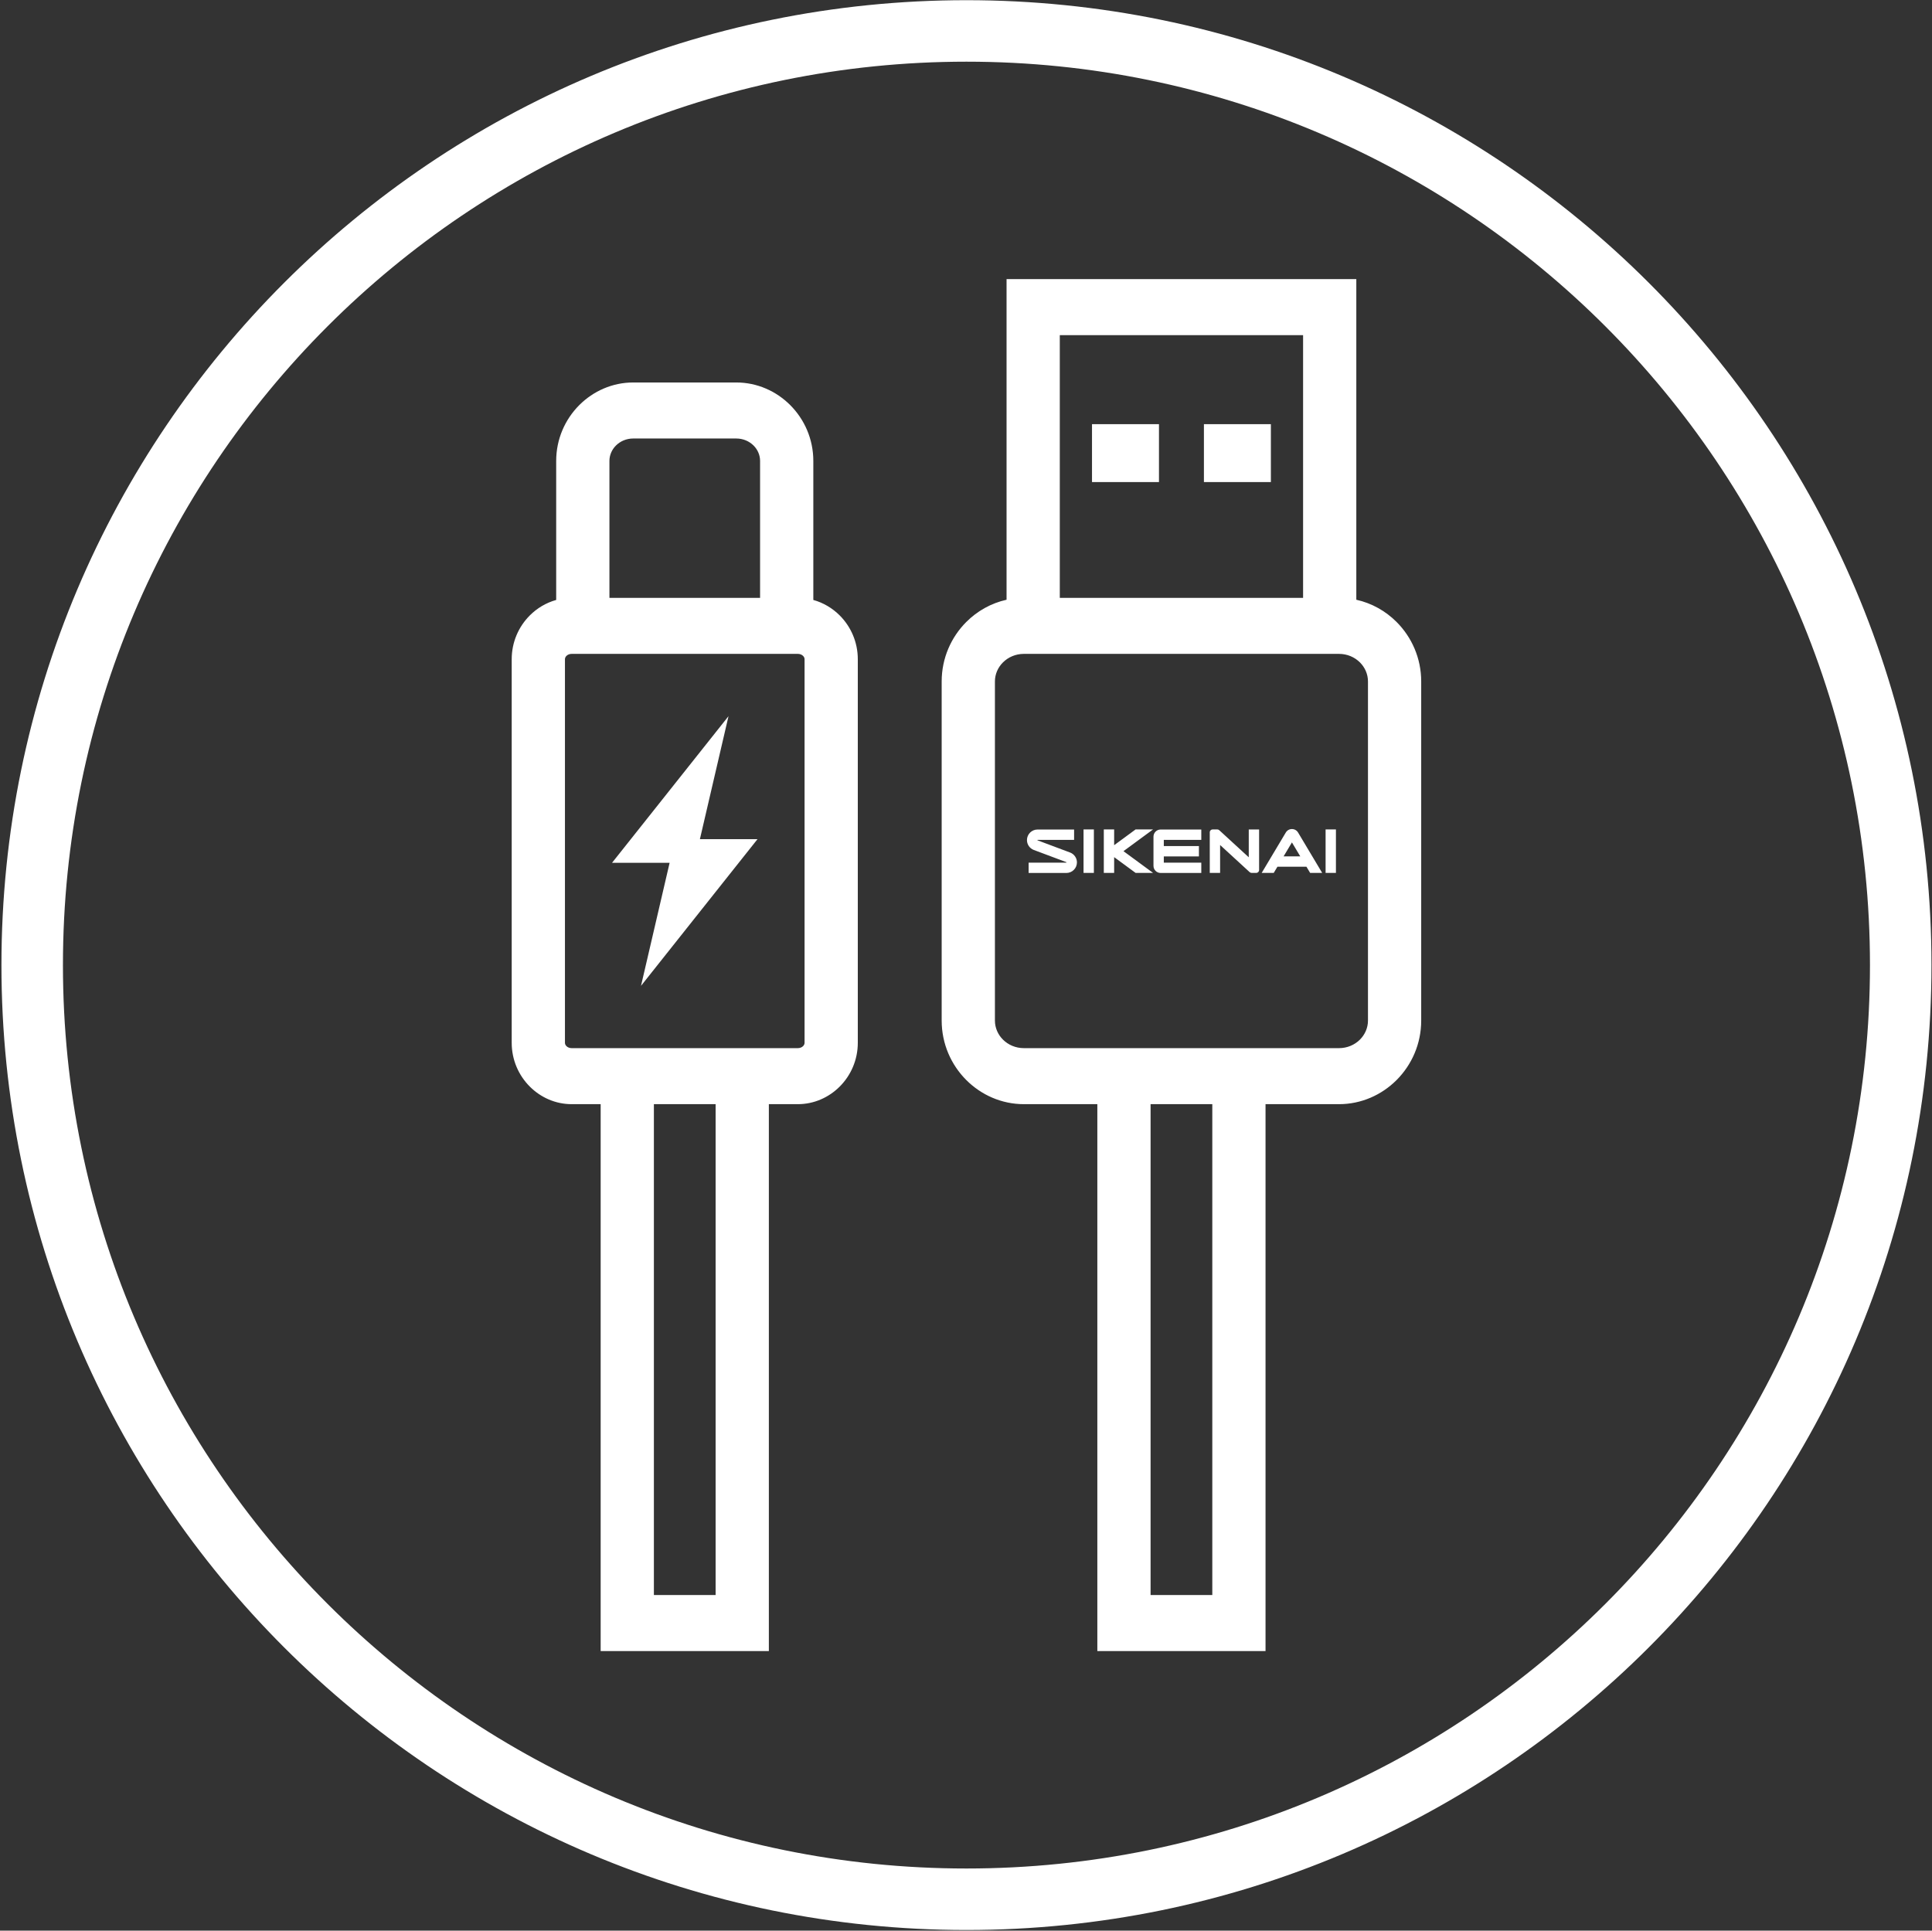 <?xml version="1.0" encoding="UTF-8" standalone="no"?>
<!DOCTYPE svg PUBLIC "-//W3C//DTD SVG 1.1//EN" "http://www.w3.org/Graphics/SVG/1.1/DTD/svg11.dtd">
<svg width="100%" height="100%" viewBox="0 0 1706 1705" version="1.1" xmlns="http://www.w3.org/2000/svg" xmlns:xlink="http://www.w3.org/1999/xlink" xml:space="preserve" xmlns:serif="http://www.serif.com/" style="fill-rule:evenodd;clip-rule:evenodd;stroke-linejoin:round;stroke-miterlimit:2;">
    <rect x="0" y="0" width="1706" height="1705" fill="#333333" stroke="none"/>
    <g transform="matrix(1,0,0,1,-4439,-4)">
        <g transform="matrix(4.167,0,0,4.167,0,0)">
            <g transform="matrix(0.24,0,0,0.24,0,0)">
                <path d="M4929.73,533.789L4929.73,411.026C4929.73,391.751 4937.56,374.289 4950.16,361.69C4962.47,349.386 4979.33,341.745 4997.78,341.745L5088.72,341.745C5107.17,341.745 5124.03,349.383 5136.34,361.69C5148.94,374.289 5156.77,391.751 5156.77,411.026L5156.77,533.789C5165.64,536.247 5173.64,541.03 5180.05,547.443C5189.91,557.304 5196.04,570.994 5196.04,586.116L5196.04,924.86C5196.04,939.978 5189.91,953.664 5180.05,963.532C5170.48,973.104 5157.39,979.044 5143.09,979.044L5117.51,979.044L5117.51,1461.98L4969,1461.98L4969,979.044L4943.41,979.044C4929.11,979.044 4916.02,973.104 4906.46,963.532C4896.59,953.664 4890.46,939.978 4890.46,924.86L4890.46,586.116C4890.46,570.994 4896.59,557.304 4906.46,547.443C4912.86,541.03 4920.86,536.247 4929.73,533.789ZM5327.39,533.602L5327.39,250.476L5350.89,250.474L5612.71,250.474L5636.21,250.476L5636.21,533.603C5649.84,536.621 5662.1,543.574 5671.74,553.21C5685.16,566.637 5693.5,585.235 5693.5,605.752L5693.5,905.223C5693.5,925.741 5685.16,944.338 5671.74,957.765C5658.61,970.895 5640.61,979.044 5620.91,979.044L5556.05,979.044L5556.05,1461.98L5407.54,1461.98L5407.54,979.044L5342.69,979.044C5322.99,979.044 5304.99,970.89 5291.86,957.765C5278.44,944.338 5270.1,925.741 5270.1,905.223L5270.1,605.752C5270.1,585.235 5278.44,566.637 5291.86,553.21C5301.5,543.573 5313.76,536.619 5327.39,533.602ZM5070.5,979.044L5016,979.044L5016,1412.5L5070.5,1412.5L5070.5,979.044ZM5509.05,979.044L5454.55,979.044L5454.55,1412.5L5509.05,1412.5L5509.05,979.044ZM4943.41,929.566L5143.09,929.566C5144.99,929.566 5146.63,928.88 5147.73,927.779C5148.54,926.975 5149.04,925.935 5149.04,924.86L5149.04,586.116C5149.04,585.042 5148.54,584 5147.73,583.196C5146.63,582.095 5144.99,581.409 5143.09,581.409L4943.41,581.409C4941.51,581.409 4939.87,582.095 4938.77,583.196C4937.97,584 4937.47,585.042 4937.47,586.116L4937.47,924.86C4937.47,925.935 4937.97,926.975 4938.77,927.779C4939.87,928.88 4941.51,929.566 4943.41,929.566ZM5342.69,929.566L5620.91,929.566C5628.22,929.566 5634.76,926.671 5639.43,922.012C5643.78,917.651 5646.5,911.699 5646.5,905.223L5646.5,605.752C5646.5,599.277 5643.78,593.324 5639.43,588.963C5634.76,584.304 5628.22,581.409 5620.91,581.409L5342.69,581.409C5335.39,581.409 5328.84,584.304 5324.18,588.963C5319.82,593.324 5317.11,599.277 5317.11,605.752L5317.11,905.223C5317.11,911.699 5319.82,917.651 5324.18,922.012C5328.84,926.669 5335.39,929.566 5342.69,929.566ZM5056.62,745.043L5107.47,745.043L5004.62,874.563L5029.88,765.929L4979.03,765.929L5081.89,636.41L5056.62,745.043ZM5380.21,774.878L5346.87,774.878L5346.87,765.751L5380.21,765.751L5380.28,765.37L5351.45,754.572C5347.83,753.213 5345.4,749.702 5345.4,745.842C5345.4,740.698 5349.58,736.515 5354.72,736.515L5387.02,736.515L5387.02,745.642L5354.72,745.642L5354.65,746.023L5383.48,756.822C5387.1,758.175 5389.53,761.688 5389.53,765.551C5389.53,770.696 5385.35,774.878 5380.21,774.878ZM5466.23,760.261L5466.23,765.751L5499.33,765.751L5499.33,774.878L5463.41,774.878C5459.94,774.878 5457.11,772.051 5457.11,768.571L5457.11,742.825C5457.11,739.343 5459.94,736.515 5463.41,736.515L5499.33,736.515L5499.33,745.642L5466.23,745.642L5466.23,751.135L5497.23,751.135L5497.23,760.261L5466.23,760.261ZM5609.08,736.433L5618.21,736.433L5618.21,774.82L5609.08,774.82L5609.08,736.433ZM5395.36,736.433L5404.49,736.433L5404.49,774.82L5395.36,774.82L5395.36,736.433ZM5422.38,750.356L5441.32,736.43L5456.73,736.43L5430.62,755.624L5456.73,774.818L5441.32,774.818L5422.38,760.892L5422.38,774.82L5413.25,774.82L5413.25,736.433L5422.38,736.433L5422.38,750.356ZM5566.56,769.351L5592.16,769.351L5595.43,774.817L5606.06,774.817L5584.8,739.187C5583.64,737.255 5581.61,736.097 5579.36,736.097C5577.11,736.097 5575.08,737.255 5573.93,739.183L5552.66,774.817L5563.3,774.817L5566.56,769.351ZM5506.81,774.816L5515.94,774.816L5515.94,750.189L5542.04,774.155C5542.51,774.58 5543.11,774.816 5543.75,774.816L5547.85,774.816C5549.24,774.816 5550.37,773.689 5550.37,772.294L5550.37,736.485L5541.24,736.485L5541.24,761.03L5515.17,737.094C5514.7,736.668 5514.1,736.433 5513.47,736.433L5509.33,736.433C5507.94,736.433 5506.81,737.559 5506.81,738.95L5506.81,774.816ZM5572,760.225L5586.72,760.225L5579.36,747.892L5572,760.225ZM5589.21,299.951L5374.39,299.951L5374.39,531.932L5589.21,531.932L5589.21,299.951ZM5088.72,391.222L4997.78,391.222C4991.73,391.222 4986.31,393.607 4982.48,397.444C4978.94,400.982 4976.74,405.8 4976.74,411.026L4976.74,531.932L5109.76,531.932L5109.76,411.026C5109.76,405.8 5107.57,400.982 5104.03,397.444C5100.19,393.61 5094.78,391.222 5088.72,391.222ZM5560.77,378.569L5501.65,378.569L5501.65,429.677L5560.77,429.677L5560.77,378.569ZM5461.96,378.569L5402.83,378.569L5402.83,429.677L5461.96,429.677L5461.96,378.569Z" style="fill:white;"/>
            </g>
            <g transform="matrix(0.24,0,0,0.24,0,0)">
                <path d="M5291.98,4.167C5527.27,4.167 5740.28,99.542 5894.48,253.73C6048.66,407.922 6144.04,620.938 6144.04,856.228C6144.04,1091.52 6048.66,1304.54 5894.48,1458.73C5740.28,1612.91 5527.27,1708.29 5291.98,1708.29C5056.69,1708.29 4843.68,1612.91 4689.49,1458.72C4535.3,1304.54 4439.92,1091.51 4439.92,856.228C4439.92,620.942 4535.3,407.922 4689.49,253.733C4843.68,99.542 5056.69,4.167 5291.98,4.167ZM5856.08,292.123C5711.72,147.762 5512.27,58.468 5291.98,58.468C5071.68,58.468 4872.24,147.762 4727.88,292.127C4583.52,436.487 4494.22,635.932 4494.22,856.228C4494.22,1076.52 4583.52,1275.97 4727.88,1420.33C4872.24,1564.69 5071.68,1653.99 5291.98,1653.99C5512.27,1653.99 5711.72,1564.69 5856.08,1420.33C6000.44,1275.97 6089.74,1076.52 6089.74,856.228C6089.74,635.932 6000.44,436.487 5856.08,292.123Z" style="fill:white;"/>
            </g>
        </g>
    </g>
</svg>
